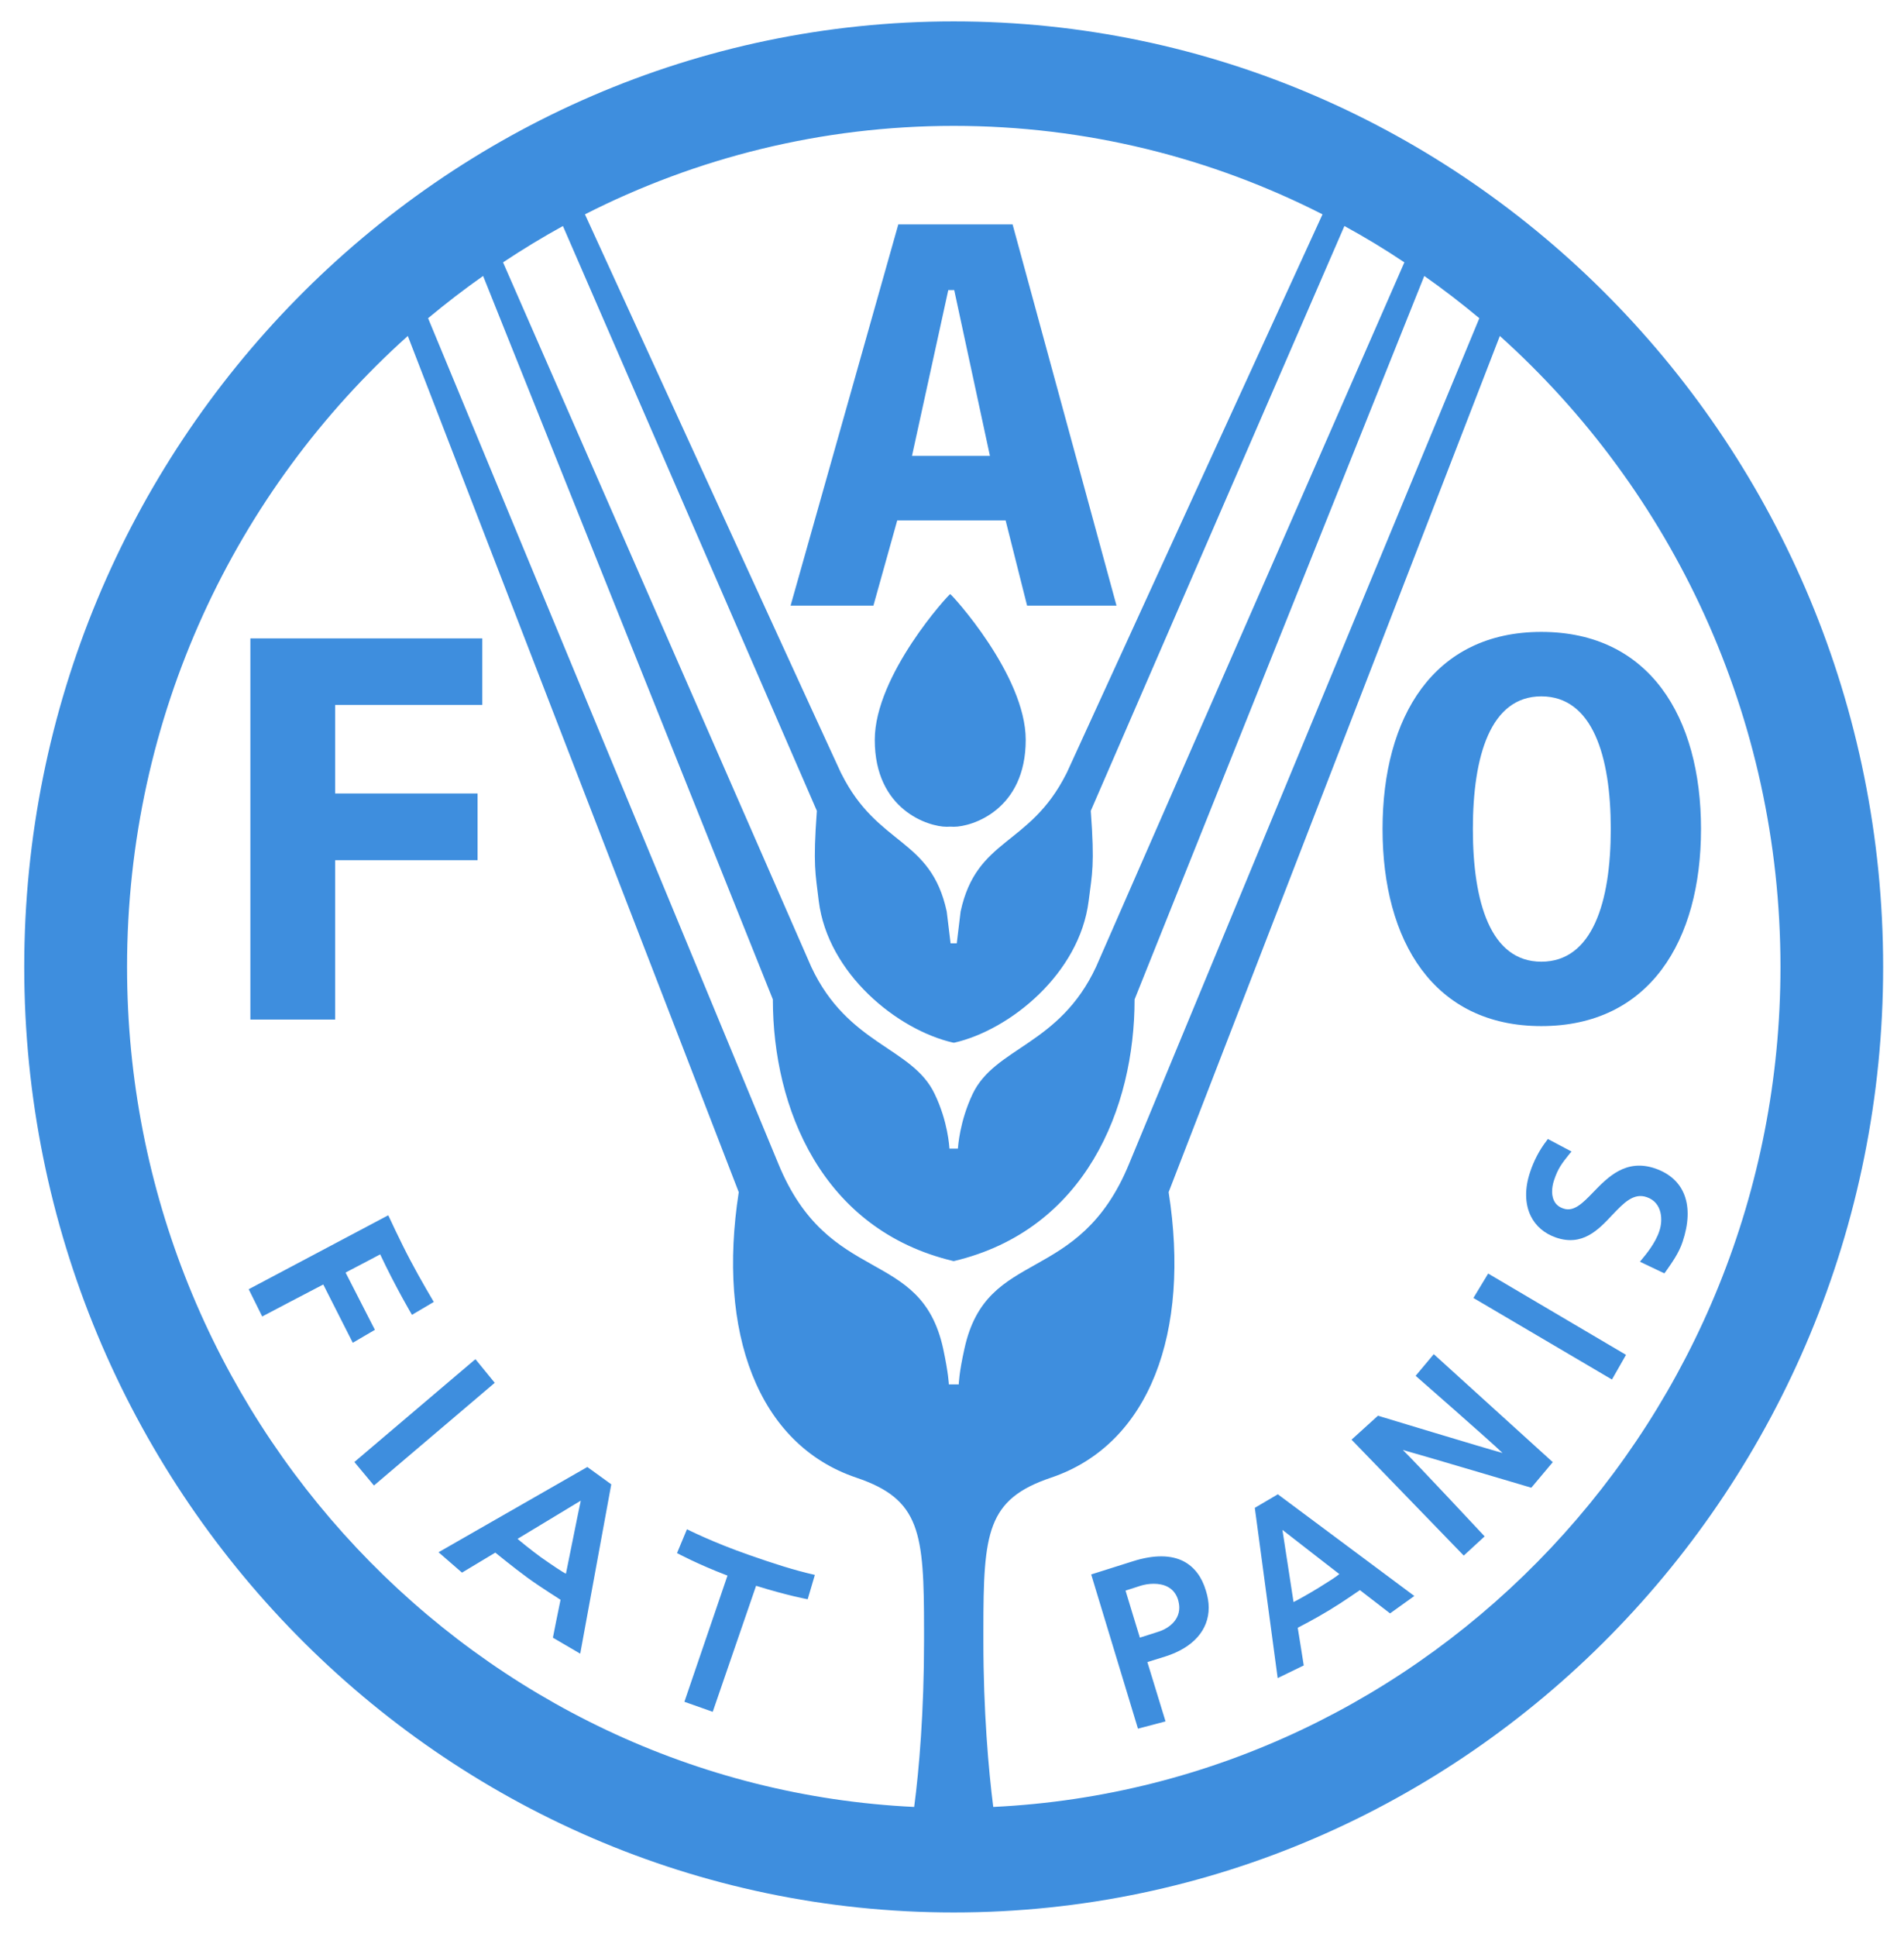 <?xml version="1.0" encoding="utf-8"?>
<!-- Generator: Adobe Illustrator 15.0.3, SVG Export Plug-In . SVG Version: 6.00 Build 0)  -->
<!DOCTYPE svg PUBLIC "-//W3C//DTD SVG 1.1//EN" "http://www.w3.org/Graphics/SVG/1.1/DTD/svg11.dtd">
<svg version="1.1" id="Ebene_1" xmlns="http://www.w3.org/2000/svg" xmlns:xlink="http://www.w3.org/1999/xlink" x="0px" y="0px"
	 width="257px" height="261.309px" viewBox="0 0 257 261.309" enable-background="new 0 0 257 261.309" xml:space="preserve">
<g>
	<g>
		<path fill="#3E8EDE" d="M128.74,258.007c-69.18,0-125.469-57.219-125.469-127.555C3.271,60.121,59.561,2.886,128.74,2.886
			c69.172,0,125.445,57.234,125.445,127.566C254.186,200.789,197.912,258.007,128.74,258.007 M128.26,80.152
			c0.16,0,10.191,10.922,10.191,19.66c0,9.469-7.266,11.727-9.711,11.727c-0.121,0-0.27-0.008-0.43-0.016h-0.102
			c-0.156,0.008-0.309,0.016-0.422,0.016c-2.445,0-9.711-2.258-9.711-11.727C118.076,91.074,128.076,80.152,128.26,80.152
			 M33.795,137.546H45.24V116.05h19.219v-9H45.24V95.105H65.1v-8.977H33.795V137.546z M138.635,81.703h12.07l-14.027-51.43h-15.426
			l-14.539,51.43h11.18l3.215-11.496h14.629L138.635,81.703z M133.619,61.5H123.1l4.898-22.367h0.801L133.619,61.5z
			 M186.615,111.839c0,15.105,6.891,26.59,21.43,26.59c14.594,0,21.555-11.484,21.555-26.59s-6.961-26.59-21.555-26.59
			C193.506,85.25,186.615,96.734,186.615,111.839 M198.807,111.839c0-9.871,2.383-17.895,9.238-17.895
			c6.895,0,9.375,8.023,9.375,17.895s-2.48,17.902-9.375,17.902C201.189,129.742,198.807,121.71,198.807,111.839 M123.393,243.773
			c0.668-4.977,1.332-12.961,1.332-22.312v-1.578c0-13.164-0.477-17.609-9.133-20.531c-13.344-4.496-18.809-19.645-15.875-38.516
			L55.045,45.324C31.811,66.156,17.15,96.582,17.15,130.453C17.15,191.195,64.365,240.937,123.393,243.773 M128.686,170.128
			c-17.773-4.211-24.367-20.68-24.367-35.301L65.209,37.23c-2.555,1.793-5.031,3.707-7.426,5.699
			c8.605,20.73,47.207,113.883,47.254,114.02c6.836,16.738,19.266,11.188,22.273,25.008c0.719,3.34,0.766,4.809,0.766,4.809h1.336
			c0,0,0.016-1.469,0.766-4.809c3.008-13.82,15.406-8.27,22.25-25.008c0.047-0.137,38.656-93.289,47.25-114.02
			c-2.395-1.992-4.867-3.906-7.43-5.699l-39.102,97.598c0,14.621-6.609,31.09-24.383,35.301H128.686z M128.666,140.664
			c-7.539-1.711-16.93-9.316-18.152-19.109c-0.441-3.73-0.793-4.773-0.254-12.168L75.982,30.492
			c-2.758,1.516-5.449,3.156-8.082,4.902c10.246,23.418,41.574,94.949,41.598,95.035c4.965,10.617,13.66,10.82,16.66,17.152
			c1.805,3.746,1.969,7.105,2,7.379h1.137c0.031-0.273,0.219-3.633,1.992-7.379c3.023-6.332,11.719-6.535,16.664-17.152
			c0.031-0.086,31.367-71.617,41.609-95.035c-2.605-1.746-5.312-3.387-8.094-4.902l-34.234,78.895
			c0.539,7.395,0.18,8.438-0.289,12.168c-1.223,9.793-10.621,17.398-18.121,19.109H128.666z M129.143,127.265l0.52-4.297
			c2.164-10,9.301-8.746,14.25-18.559c0.02-0.039,0.078-0.145,0.078-0.145c0.152-0.363,24.402-53.258,34.52-75.348
			c-14.988-7.625-31.883-11.934-49.77-11.934c-17.875,0-34.785,4.309-49.785,11.934c10.121,22.09,34.352,74.984,34.551,75.348
			c0,0,0.047,0.105,0.078,0.145c4.922,9.812,12.043,8.559,14.203,18.559l0.523,4.297H129.143z M240.326,130.453
			c0-33.871-14.68-64.297-37.879-85.129L157.74,160.835c2.965,18.871-2.531,34.02-15.879,38.516
			c-8.652,2.922-9.125,7.367-9.125,20.531v1.578c0,9.352,0.695,17.336,1.332,22.312
			C193.131,240.937,240.326,191.195,240.326,130.453 M52.412,163.96c0,0,1.645,3.57,2.988,6.094c1.328,2.531,3.152,5.59,3.152,5.59
			l-2.945,1.738c0,0-2.238-3.785-4.289-8.156c-0.562,0.289-4.086,2.164-4.672,2.453c0.336,0.641,3.957,7.727,3.957,7.727
			l-2.984,1.746c0,0-3.668-7.25-3.984-7.863c-0.641,0.32-8.242,4.316-8.242,4.316l-1.824-3.676l18.629-9.867L52.412,163.96z
			 M64.186,183.378l2.594,3.176L50.475,200.41l-2.641-3.172l16.156-13.723L64.186,183.378z M79.279,197.91l3.23,2.34l-4.191,22.844
			l-3.688-2.156c0,0,0.918-4.656,1.031-5.109c-0.18-0.148-2.336-1.453-4.422-2.953c-2.117-1.547-4.188-3.277-4.383-3.414
			c-0.406,0.246-4.496,2.699-4.496,2.699l-3.164-2.75l19.871-11.379L79.279,197.91z M69.861,207.605
			c0.379,0.332,1.758,1.465,3.184,2.504c1.461,1.023,2.91,2.004,3.344,2.195c0.211-0.949,1.691-8.461,2.004-9.852
			C77.182,203.187,70.713,207.097,69.861,207.605 M92.725,206.308c0,0,3.434,1.746,8.32,3.449c3.336,1.172,6.172,2.086,8.945,2.711
			l-0.969,3.285c0,0-2.648-0.473-6.965-1.816c-0.238,0.719-5.852,17-5.852,17l-3.824-1.352c0,0,5.578-16.312,5.816-17.023
			c-4.012-1.523-6.812-3.039-6.812-3.039L92.725,206.308z M159.811,210.66c1.395,0.75,2.41,2.066,2.961,3.938
			c0.246,0.789,0.379,1.551,0.379,2.285c0,3.012-2.078,5.383-5.828,6.582c0,0-1.895,0.59-2.453,0.762
			c0.215,0.684,2.453,8.004,2.453,8.004l-3.723,0.98l-6.312-20.805l5.637-1.781C155.752,209.73,158.1,209.75,159.811,210.66
			 M151.924,214.585c0.18,0.633,1.746,5.715,1.934,6.344c0.777-0.234,2.477-0.789,2.477-0.789c0.562-0.168,1.898-0.707,2.531-1.945
			c0.211-0.402,0.312-0.855,0.312-1.312c0-0.359-0.07-0.727-0.18-1.117c-0.246-0.738-0.691-1.32-1.355-1.672
			c-1.145-0.625-2.691-0.465-3.648-0.176C153.994,213.917,152.443,214.41,151.924,214.585 M172.482,201.593l18.422,13.719
			l-3.273,2.348c0,0-3.703-2.863-4.07-3.137c-0.215,0.121-2.113,1.488-4.156,2.719c-1.941,1.188-4.027,2.238-4.238,2.359
			c0.09,0.492,0.812,5.082,0.812,5.082l-3.52,1.707l-3.086-22.969L172.482,201.593z M174.6,216.132
			c0.551-0.27,1.977-1.062,3.395-1.93c1.27-0.785,2.285-1.426,2.789-1.844c-0.738-0.578-6.496-5.023-7.684-5.965
			C173.334,207.921,174.447,215.179,174.6,216.132 M193.529,182.687l16.062,14.57l-2.895,3.449c0,0-15.066-4.473-17.344-5.094
			c1.695,1.645,11.043,11.66,11.043,11.66l-2.82,2.59l-15.145-15.637l3.566-3.234c0,0,14.531,4.41,16.812,5.027
			c-1.699-1.645-11.727-10.41-11.727-10.41L193.529,182.687z M200.873,171.812l18.605,10.969l-1.898,3.328l-18.699-11.004
			L200.873,171.812z M208.928,153.66l3.195,1.691l-0.32,0.375c-1.031,1.281-1.508,1.941-2,3.383
			c-0.238,0.656-0.523,1.922-0.039,2.875c0.234,0.5,0.66,0.863,1.273,1.059c1.414,0.492,2.633-0.77,4.039-2.223
			c1.965-2.031,4.402-4.531,8.332-3.188c3.996,1.379,5.352,4.996,3.703,9.914c-0.5,1.508-1.426,2.789-2.258,3.977l-0.199,0.262
			l-3.297-1.566l0.32-0.395c0.398-0.473,1.777-2.113,2.297-3.738c0.496-1.43,0.445-3.844-1.688-4.578
			c-1.777-0.625-3.105,0.766-4.656,2.395c-1.879,2.016-4.047,4.285-7.609,3.051c-1.566-0.543-2.734-1.551-3.395-2.898
			c-0.812-1.648-0.836-3.75-0.09-5.941c0.477-1.477,1.281-3.012,2.211-4.203L208.928,153.66z"/>
	</g>
</g>
</svg>
